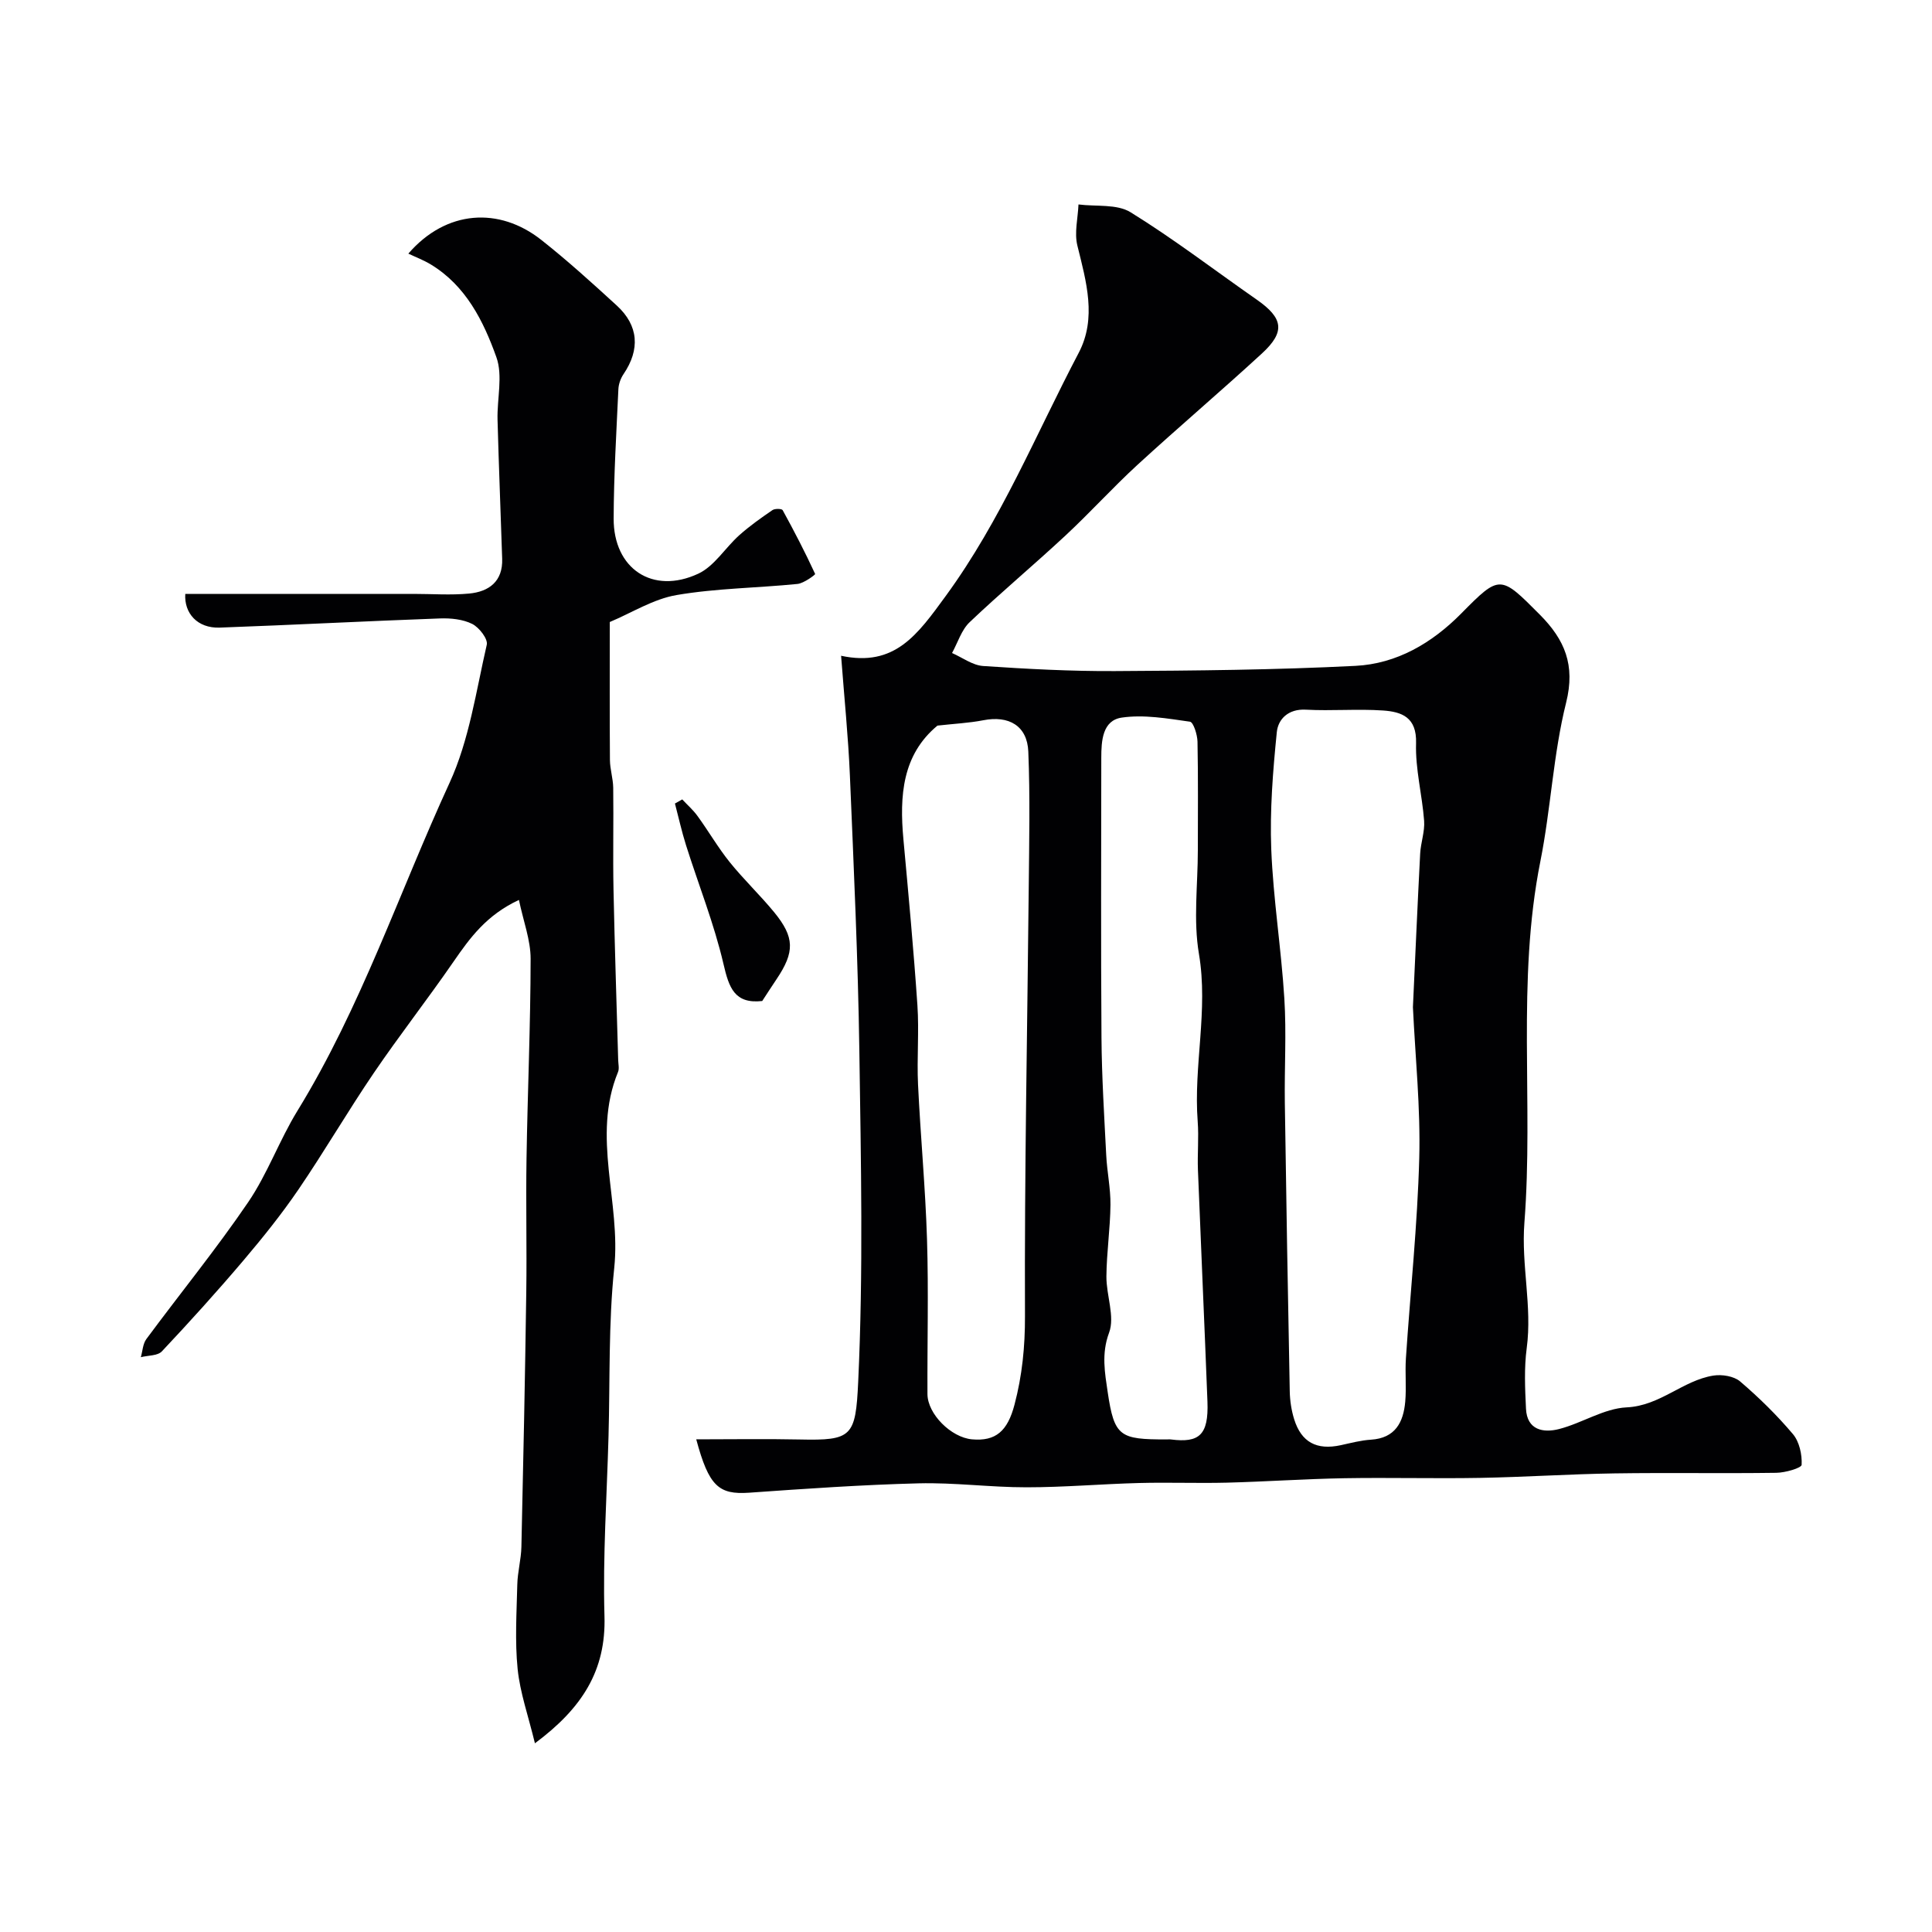 <svg enable-background="new 0 0 400 400" viewBox="0 0 400 400" xmlns="http://www.w3.org/2000/svg"><g fill="#010103"><path d="m144.15 298c7.43 0 14.42-.12 21.41.03 10.85.24 11.59-.57 12.12-11.94 1.07-22.78.57-45.64.24-68.47-.28-19.04-1.16-38.07-1.96-57.09-.34-8.01-1.16-16-1.82-24.76 11.13 2.38 15.8-4.35 21.71-12.44 11.44-15.68 18.61-33.39 27.48-50.27 3.78-7.19 1.57-14.76-.27-22.21-.66-2.66.11-5.67.23-8.52 3.64.47 7.95-.14 10.79 1.62 9 5.56 17.42 12.03 26.12 18.09 5.49 3.83 5.96 6.65 1.06 11.15-8.48 7.8-17.27 15.26-25.76 23.05-5.13 4.71-9.81 9.9-14.91 14.64-6.52 6.07-13.37 11.79-19.82 17.92-1.71 1.62-2.47 4.24-3.66 6.4 2.14.94 4.24 2.54 6.44 2.69 9.08.61 18.19 1.1 27.29 1.05 16.6-.09 33.21-.24 49.78-1.08 8.55-.43 15.85-4.7 21.93-10.86 7.98-8.09 8.08-7.97 16.25.25 5.14 5.17 7.4 10.41 5.45 18.22-2.68 10.72-3.16 21.97-5.33 32.84-4.96 24.84-1.39 49.97-3.31 74.85-.68 8.83 1.64 17.28.48 25.96-.55 4.12-.35 8.37-.15 12.54.21 4.44 3.6 5.04 6.84 4.21 4.76-1.22 9.29-4.27 14.01-4.49 6.95-.33 11.61-5.57 17.94-6.58 1.77-.28 4.24.11 5.53 1.2 3.91 3.34 7.63 6.99 10.95 10.92 1.33 1.58 1.91 4.24 1.8 6.35-.03.67-3.4 1.64-5.25 1.66-11.16.16-22.33-.05-33.49.12-9.27.14-18.53.76-27.8.93-9.36.17-18.73-.09-28.1.07-8.13.14-16.26.71-24.39.92-6.03.15-12.06-.09-18.09.07-7.79.2-15.57.89-23.35.89-7.46.01-14.93-1.01-22.37-.82-11.7.3-23.4 1.11-35.09 1.94-6.28.43-8.32-1.35-10.93-11.05zm148.38-89.48c.49-10.62.95-21.21 1.5-31.79.12-2.27.98-4.55.82-6.78-.4-5.37-1.84-10.74-1.67-16.07.17-5.4-2.98-6.51-6.84-6.78-5.31-.36-10.67.12-15.98-.17-3.63-.2-5.74 1.95-6.01 4.65-.81 8.05-1.46 16.19-1.15 24.25.41 10.32 2.07 20.59 2.71 30.91.45 7.16 0 14.37.1 21.56.29 19.93.63 39.85 1.02 59.78.04 1.93.34 3.91.91 5.75 1.49 4.79 4.68 6.46 9.66 5.38 2.07-.45 4.15-1.01 6.25-1.14 5.02-.32 6.71-3.59 7.09-7.88.26-2.98-.06-6 .14-8.99.92-13.8 2.39-27.59 2.76-41.4.28-10.42-.82-20.86-1.31-31.28zm-98.44-58.29c-7.3 6.05-7.87 14.55-7.05 23.51 1.05 11.45 2.12 22.91 2.9 34.38.37 5.45-.13 10.96.13 16.42.51 10.71 1.53 21.4 1.86 32.11.33 10.65.04 21.32.09 31.98.02 4.12 4.89 8.98 9.22 9.37 4.91.44 7.36-1.69 8.8-7.17 1.59-6.03 2.19-12 2.17-18.34-.12-29.61.49-59.21.78-88.82.09-9.35.29-18.72-.09-28.06-.22-5.35-4.03-7.52-9.31-6.49-2.99.58-6.06.72-9.5 1.11zm53.91 25.81c0-7.49.08-14.99-.07-22.48-.03-1.45-.84-4.03-1.56-4.14-4.67-.66-9.52-1.52-14.11-.85-4.01.58-4.25 4.8-4.25 8.33-.01 19.32-.1 38.64.04 57.96.06 8.09.57 16.19.98 24.28.17 3.44.91 6.86.88 10.29-.05 4.95-.8 9.9-.84 14.85-.03 3.92 1.8 8.32.55 11.65-1.63 4.36-.85 8.4-.29 12.25 1.37 9.31 2.54 9.84 12.16 9.84.33 0 .67-.04 1 .01 5.75.72 7.76-.88 7.5-7.81-.61-15.99-1.34-31.98-1.97-47.98-.13-3.35.2-6.72-.05-10.05-.89-11.56 2.23-23 .26-34.68-1.19-6.99-.23-14.31-.23-21.47z"/><path d="m110.75 360.93c-1.38-5.71-3.08-10.48-3.58-15.38-.58-5.77-.21-11.65-.07-17.48.06-2.61.79-5.2.85-7.81.4-17.6.76-35.19 1.01-52.79.13-9.2-.1-18.4.05-27.6.22-13.79.83-27.57.85-41.36 0-3.88-1.5-7.77-2.42-12.19-6.73 3.14-10.14 7.86-13.52 12.75-5.37 7.79-11.21 15.26-16.53 23.08-5.38 7.91-10.2 16.2-15.59 24.11-3.5 5.13-7.41 10-11.43 14.74-5.44 6.41-11.09 12.66-16.85 18.78-.88.94-2.88.83-4.36 1.21.36-1.26.41-2.76 1.14-3.75 7-9.46 14.45-18.6 21.07-28.32 4.02-5.9 6.47-12.86 10.23-18.97 13.14-21.4 21.06-45.23 31.48-67.88 4.07-8.85 5.48-18.96 7.7-28.58.28-1.2-1.58-3.59-3.01-4.31-1.94-.97-4.44-1.22-6.67-1.14-15.2.55-30.4 1.35-45.6 1.9-4.66.17-7.4-3.01-7.14-6.98h47.28c3.83 0 7.69.29 11.49-.07 4.11-.39 7-2.52 6.84-7.2-.31-9.6-.7-19.19-.96-28.79-.12-4.34 1.14-9.1-.24-12.95-2.67-7.47-6.3-14.78-13.58-19.2-1.52-.92-3.21-1.55-4.65-2.24 7.87-9.09 18.83-9.69 27.5-2.86 5.43 4.28 10.56 8.94 15.66 13.61 4.53 4.15 4.85 9.1 1.4 14.19-.6.88-1.02 2.06-1.07 3.12-.41 8.93-.95 17.86-.98 26.79-.04 10.38 8.06 15.82 17.51 11.42 3.34-1.55 5.59-5.37 8.5-7.97 2.14-1.91 4.5-3.58 6.87-5.2.5-.34 1.93-.31 2.11.01 2.38 4.33 4.66 8.73 6.73 13.22.06.13-2.33 1.93-3.66 2.06-8.35.84-16.81.89-25.04 2.3-4.81.82-9.28 3.68-13.82 5.58 0 9.89-.04 19.24.03 28.58.02 1.91.65 3.82.68 5.74.09 7.03-.08 14.06.06 21.09.24 11.77.64 23.53.97 35.29.02.83.26 1.77-.04 2.48-5.5 13.4.64 27.01-.78 40.56-1.21 11.51-.86 23.18-1.18 34.78-.34 12.43-1.2 24.88-.84 37.29.34 11.27-4.62 19.07-14.4 26.34z"/><path d="m141.25 165.51c1.07 1.15 2.28 2.2 3.19 3.47 2.27 3.13 4.22 6.51 6.64 9.52 2.89 3.59 6.26 6.79 9.19 10.35 4.28 5.22 4.29 8.25.5 13.89-1 1.49-1.97 2.99-2.96 4.51-5.73.63-6.88-2.74-8.02-7.66-1.94-8.34-5.16-16.38-7.75-24.58-.9-2.84-1.54-5.77-2.3-8.65.5-.28 1.01-.56 1.51-.85z"/></g></svg>